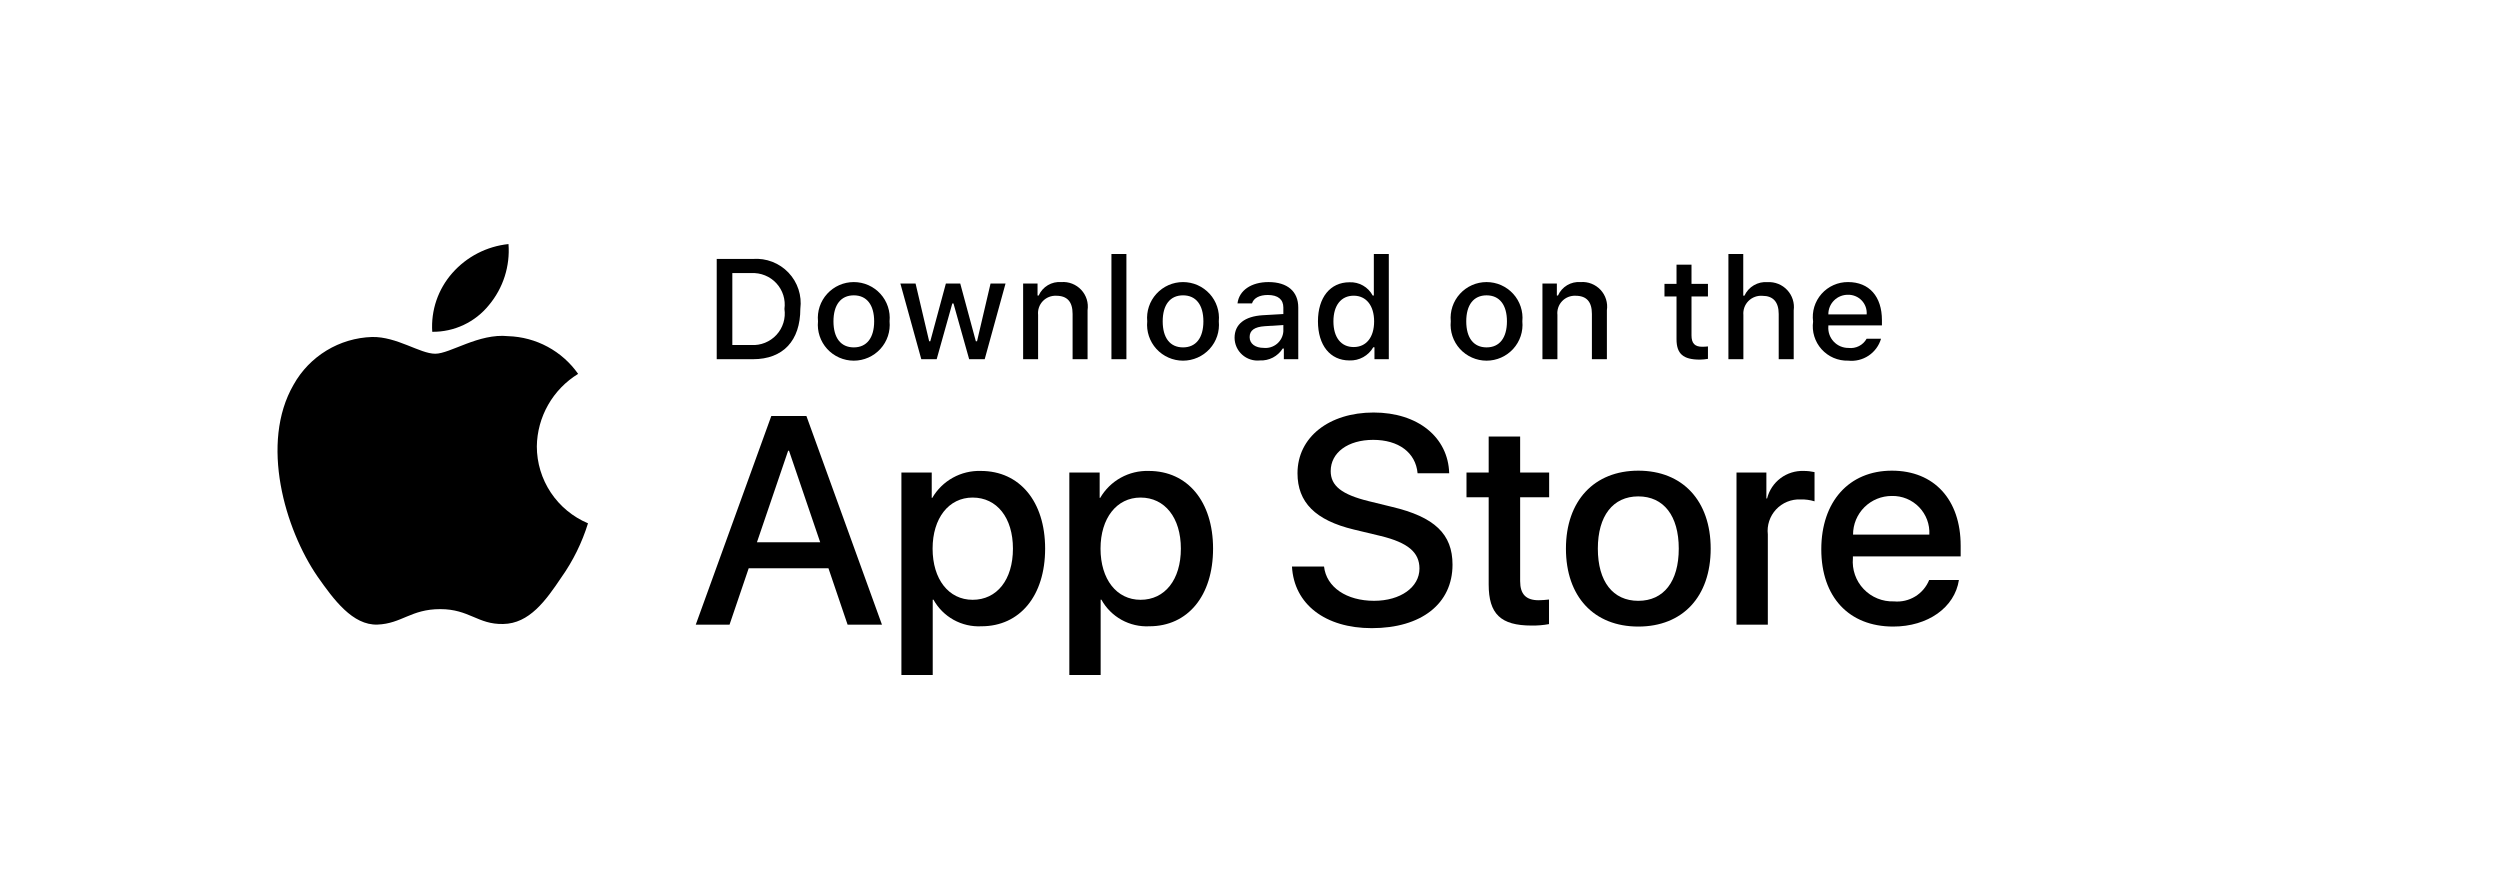 <svg width="176" height="63" viewBox="0 0 176 63" fill="none" xmlns="http://www.w3.org/2000/svg">
<g filter="url(#filter0_d_34_457)">
<g clip-path="url(#clip0_34_457)">
<path d="M161.696 7.899H13.813C10.546 7.899 7.898 10.547 7.898 13.814V49.306C7.898 52.573 10.546 55.221 13.813 55.221H161.696C164.963 55.221 167.611 52.573 167.611 49.306V13.814C167.611 10.547 164.963 7.899 161.696 7.899Z" fill="white"/>
<path d="M37.793 31.429C37.806 30.402 38.08 29.395 38.588 28.502C39.096 27.609 39.823 26.859 40.7 26.321C40.143 25.527 39.408 24.874 38.553 24.413C37.698 23.952 36.748 23.697 35.776 23.666C33.705 23.45 31.696 24.903 30.64 24.903C29.564 24.903 27.939 23.688 26.189 23.724C25.056 23.76 23.953 24.089 22.986 24.677C22.019 25.265 21.221 26.093 20.67 27.08C18.284 31.199 20.064 37.253 22.35 40.583C23.493 42.214 24.83 44.035 26.578 43.971C28.29 43.9 28.929 42.882 30.994 42.882C33.041 42.882 33.64 43.971 35.425 43.929C37.261 43.9 38.418 42.292 39.521 40.646C40.343 39.484 40.975 38.2 41.395 36.841C40.328 36.391 39.417 35.638 38.777 34.676C38.136 33.713 37.794 32.584 37.793 31.429Z" fill="black"/>
<path d="M34.423 21.476C35.424 20.278 35.917 18.737 35.798 17.182C34.268 17.342 32.855 18.071 31.841 19.224C31.345 19.787 30.965 20.442 30.722 21.151C30.48 21.861 30.381 22.611 30.43 23.359C31.195 23.367 31.952 23.202 32.643 22.875C33.335 22.549 33.944 22.071 34.423 21.476Z" fill="black"/>
<path d="M58.323 40.007H52.708L51.359 43.977H48.981L54.3 29.286H56.771L62.09 43.977H59.671L58.323 40.007ZM53.289 38.174H57.741L55.546 31.73H55.485L53.289 38.174Z" fill="black"/>
<path d="M73.577 38.623C73.577 41.951 71.791 44.09 69.095 44.09C68.412 44.125 67.733 43.968 67.135 43.637C66.537 43.305 66.045 42.813 65.715 42.215H65.664V47.521H63.459V33.266H65.594V35.048H65.634C65.979 34.453 66.48 33.963 67.082 33.63C67.684 33.297 68.366 33.132 69.054 33.154C71.78 33.154 73.577 35.303 73.577 38.623ZM71.311 38.623C71.311 36.454 70.187 35.028 68.473 35.028C66.788 35.028 65.655 36.484 65.655 38.623C65.655 40.781 66.788 42.226 68.473 42.226C70.187 42.226 71.311 40.811 71.311 38.623H71.311Z" fill="black"/>
<path d="M85.4 38.623C85.4 41.951 83.613 44.09 80.917 44.09C80.234 44.125 79.555 43.968 78.957 43.637C78.359 43.305 77.867 42.813 77.537 42.215H77.486V47.521H75.281V33.266H77.416V35.048H77.456C77.801 34.453 78.302 33.963 78.904 33.63C79.506 33.297 80.188 33.132 80.876 33.154C83.603 33.154 85.4 35.303 85.4 38.623ZM83.133 38.623C83.133 36.454 82.009 35.028 80.295 35.028C78.61 35.028 77.477 36.484 77.477 38.623C77.477 40.781 78.61 42.226 80.295 42.226C82.009 42.226 83.133 40.811 83.133 38.623Z" fill="black"/>
<path d="M93.212 39.884C93.376 41.341 94.795 42.297 96.734 42.297C98.593 42.297 99.93 41.341 99.93 40.027C99.93 38.887 99.123 38.204 97.214 37.736L95.305 37.278C92.599 36.626 91.344 35.364 91.344 33.317C91.344 30.782 93.559 29.041 96.703 29.041C99.817 29.041 101.951 30.782 102.023 33.317H99.798C99.664 31.851 98.449 30.966 96.673 30.966C94.897 30.966 93.681 31.861 93.681 33.165C93.681 34.203 94.458 34.814 96.357 35.282L97.98 35.68C101.003 36.393 102.257 37.603 102.257 39.752C102.257 42.501 100.063 44.222 96.571 44.222C93.304 44.222 91.098 42.541 90.955 39.884L93.212 39.884Z" fill="black"/>
<path d="M107.018 30.732V33.266H109.06V35.008H107.018V40.912C107.018 41.83 107.427 42.257 108.325 42.257C108.567 42.253 108.809 42.236 109.05 42.206V43.937C108.646 44.012 108.236 44.046 107.825 44.039C105.651 44.039 104.803 43.224 104.803 41.147V35.008H103.241V33.266H104.803V30.732H107.018Z" fill="black"/>
<path d="M110.242 38.623C110.242 35.252 112.233 33.135 115.337 33.135C118.451 33.135 120.432 35.252 120.432 38.623C120.432 42.002 118.461 44.11 115.337 44.11C112.213 44.11 110.242 42.002 110.242 38.623ZM118.185 38.623C118.185 36.311 117.123 34.946 115.337 34.946C113.55 34.946 112.488 36.321 112.488 38.623C112.488 40.944 113.55 42.298 115.337 42.298C117.123 42.298 118.185 40.944 118.185 38.623H118.185Z" fill="black"/>
<path d="M122.25 33.266H124.353V35.09H124.404C124.546 34.52 124.88 34.017 125.351 33.664C125.821 33.312 126.399 33.132 126.987 33.154C127.241 33.153 127.495 33.181 127.743 33.236V35.293C127.422 35.195 127.087 35.15 126.752 35.16C126.432 35.147 126.112 35.203 125.816 35.325C125.52 35.447 125.253 35.631 125.035 35.865C124.817 36.099 124.652 36.378 124.552 36.681C124.451 36.985 124.418 37.307 124.455 37.624V43.977H122.25L122.25 33.266Z" fill="black"/>
<path d="M137.908 40.831C137.611 42.776 135.712 44.11 133.283 44.11C130.158 44.11 128.219 42.023 128.219 38.673C128.219 35.313 130.169 33.135 133.19 33.135C136.162 33.135 138.031 35.17 138.031 38.418V39.171H130.444V39.304C130.409 39.698 130.459 40.095 130.59 40.469C130.72 40.843 130.929 41.184 131.203 41.471C131.476 41.758 131.807 41.984 132.175 42.133C132.542 42.283 132.937 42.352 133.334 42.338C133.855 42.387 134.378 42.266 134.825 41.995C135.272 41.723 135.619 41.315 135.814 40.831L137.908 40.831ZM130.455 37.635H135.825C135.845 37.28 135.791 36.925 135.667 36.593C135.542 36.26 135.351 35.957 135.103 35.701C134.856 35.446 134.558 35.245 134.229 35.109C133.9 34.974 133.546 34.908 133.19 34.916C132.831 34.914 132.475 34.983 132.143 35.118C131.811 35.254 131.509 35.454 131.254 35.707C131 35.96 130.799 36.26 130.661 36.591C130.524 36.922 130.454 37.277 130.455 37.635V37.635Z" fill="black"/>
<path d="M53.014 18.228C53.476 18.195 53.94 18.265 54.372 18.432C54.804 18.6 55.193 18.86 55.512 19.196C55.83 19.532 56.07 19.933 56.214 20.373C56.358 20.812 56.403 21.277 56.344 21.736C56.344 23.991 55.122 25.288 53.014 25.288H50.457V18.228H53.014ZM51.556 24.289H52.891C53.221 24.309 53.552 24.255 53.858 24.131C54.165 24.007 54.44 23.817 54.664 23.574C54.888 23.331 55.054 23.041 55.151 22.725C55.248 22.41 55.274 22.077 55.225 21.75C55.27 21.425 55.242 21.094 55.144 20.781C55.045 20.468 54.878 20.18 54.655 19.939C54.432 19.698 54.158 19.509 53.853 19.386C53.548 19.262 53.219 19.208 52.891 19.226H51.556V24.289Z" fill="black"/>
<path d="M57.587 22.622C57.553 22.272 57.593 21.919 57.704 21.585C57.816 21.251 57.996 20.944 58.233 20.684C58.47 20.424 58.759 20.216 59.082 20.073C59.404 19.931 59.753 19.858 60.106 19.858C60.459 19.858 60.807 19.931 61.13 20.073C61.452 20.216 61.742 20.424 61.979 20.684C62.216 20.944 62.396 21.251 62.507 21.585C62.619 21.919 62.659 22.272 62.625 22.622C62.659 22.972 62.62 23.326 62.509 23.66C62.398 23.994 62.218 24.302 61.98 24.563C61.743 24.823 61.454 25.032 61.131 25.174C60.808 25.317 60.459 25.391 60.106 25.391C59.753 25.391 59.404 25.317 59.081 25.174C58.758 25.032 58.468 24.823 58.231 24.563C57.994 24.302 57.814 23.994 57.703 23.66C57.592 23.326 57.552 22.972 57.587 22.622ZM61.541 22.622C61.541 21.467 61.02 20.792 60.108 20.792C59.191 20.792 58.676 21.467 58.676 22.622C58.676 23.786 59.191 24.456 60.108 24.456C61.02 24.456 61.541 23.781 61.541 22.622H61.541Z" fill="black"/>
<path d="M69.323 25.288H68.229L67.125 21.364H67.042L65.942 25.288H64.859L63.386 19.96H64.456L65.413 24.026H65.492L66.59 19.96H67.601L68.7 24.026H68.783L69.735 19.96H70.79L69.323 25.288Z" fill="black"/>
<path d="M72.028 19.96H73.043V20.807H73.122C73.256 20.503 73.481 20.248 73.767 20.078C74.052 19.908 74.384 19.831 74.716 19.858C74.976 19.838 75.237 19.877 75.48 19.972C75.722 20.067 75.941 20.215 76.118 20.405C76.296 20.595 76.428 20.823 76.506 21.071C76.583 21.32 76.603 21.582 76.565 21.839V25.288H75.511V22.103C75.511 21.247 75.138 20.821 74.358 20.821C74.182 20.813 74.005 20.843 73.842 20.909C73.678 20.975 73.53 21.076 73.409 21.204C73.288 21.332 73.196 21.485 73.14 21.652C73.083 21.819 73.064 21.996 73.082 22.171V25.288H72.028L72.028 19.96Z" fill="black"/>
<path d="M78.245 17.881H79.299V25.288H78.245V17.881Z" fill="black"/>
<path d="M80.765 22.622C80.731 22.272 80.772 21.918 80.883 21.585C80.994 21.251 81.174 20.944 81.412 20.684C81.649 20.424 81.938 20.216 82.261 20.073C82.583 19.931 82.932 19.858 83.285 19.858C83.637 19.858 83.986 19.931 84.309 20.073C84.631 20.216 84.92 20.424 85.158 20.684C85.395 20.944 85.575 21.251 85.686 21.585C85.798 21.918 85.838 22.272 85.804 22.622C85.838 22.972 85.799 23.326 85.688 23.66C85.577 23.994 85.397 24.302 85.159 24.563C84.922 24.823 84.633 25.032 84.31 25.174C83.987 25.317 83.638 25.391 83.285 25.391C82.931 25.391 82.582 25.317 82.26 25.174C81.937 25.032 81.647 24.823 81.41 24.563C81.173 24.302 80.993 23.994 80.882 23.66C80.771 23.326 80.731 22.972 80.765 22.622ZM84.719 22.622C84.719 21.467 84.199 20.792 83.286 20.792C82.37 20.792 81.854 21.467 81.854 22.622C81.854 23.786 82.37 24.456 83.286 24.456C84.199 24.456 84.719 23.781 84.719 22.622H84.719Z" fill="black"/>
<path d="M86.914 23.781C86.914 22.822 87.63 22.269 88.901 22.191L90.348 22.108V21.648C90.348 21.085 89.975 20.767 89.254 20.767C88.666 20.767 88.258 20.983 88.141 21.36H87.12C87.228 20.445 88.091 19.858 89.303 19.858C90.642 19.858 91.398 20.523 91.398 21.648V25.288H90.383V24.539H90.3C90.13 24.808 89.892 25.027 89.611 25.174C89.329 25.32 89.013 25.39 88.695 25.375C88.471 25.399 88.244 25.375 88.03 25.305C87.815 25.236 87.618 25.122 87.45 24.972C87.282 24.822 87.148 24.639 87.055 24.433C86.963 24.228 86.915 24.006 86.914 23.781ZM90.348 23.326V22.881L89.044 22.964C88.308 23.013 87.974 23.262 87.974 23.732C87.974 24.212 88.391 24.491 88.965 24.491C89.133 24.508 89.303 24.491 89.464 24.441C89.625 24.391 89.775 24.309 89.904 24.201C90.033 24.092 90.139 23.959 90.215 23.808C90.292 23.658 90.337 23.494 90.348 23.326Z" fill="black"/>
<path d="M92.784 22.622C92.784 20.939 93.651 19.872 95.001 19.872C95.335 19.857 95.666 19.936 95.956 20.102C96.246 20.267 96.483 20.512 96.639 20.807H96.718V17.881H97.772V25.288H96.762V24.446H96.679C96.511 24.739 96.266 24.98 95.97 25.144C95.674 25.308 95.339 25.388 95.001 25.375C93.642 25.376 92.784 24.309 92.784 22.622ZM93.873 22.622C93.873 23.752 94.407 24.432 95.3 24.432C96.189 24.432 96.738 23.742 96.738 22.626C96.738 21.516 96.183 20.817 95.3 20.817C94.412 20.817 93.873 21.501 93.873 22.622H93.873Z" fill="black"/>
<path d="M102.134 22.622C102.101 22.272 102.141 21.919 102.252 21.585C102.364 21.251 102.544 20.944 102.781 20.684C103.018 20.424 103.307 20.216 103.63 20.073C103.952 19.931 104.301 19.858 104.654 19.858C105.006 19.858 105.355 19.931 105.678 20.073C106 20.216 106.289 20.424 106.527 20.684C106.764 20.944 106.944 21.251 107.055 21.585C107.167 21.919 107.207 22.272 107.173 22.622C107.207 22.972 107.168 23.326 107.057 23.66C106.946 23.994 106.766 24.302 106.528 24.563C106.291 24.823 106.002 25.032 105.679 25.174C105.356 25.317 105.007 25.391 104.654 25.391C104.301 25.391 103.952 25.317 103.629 25.174C103.306 25.032 103.016 24.823 102.779 24.563C102.542 24.302 102.362 23.994 102.251 23.66C102.14 23.326 102.1 22.972 102.134 22.622ZM106.089 22.622C106.089 21.467 105.568 20.792 104.656 20.792C103.739 20.792 103.224 21.467 103.224 22.622C103.224 23.786 103.739 24.456 104.656 24.456C105.568 24.456 106.089 23.781 106.089 22.622Z" fill="black"/>
<path d="M108.588 19.96H109.603V20.807H109.681C109.815 20.503 110.041 20.248 110.326 20.078C110.612 19.908 110.944 19.831 111.276 19.858C111.536 19.838 111.797 19.877 112.039 19.972C112.282 20.067 112.5 20.215 112.678 20.405C112.855 20.595 112.988 20.823 113.065 21.071C113.143 21.32 113.163 21.582 113.125 21.839V25.288H112.07V22.103C112.07 21.247 111.697 20.821 110.918 20.821C110.741 20.813 110.565 20.843 110.401 20.909C110.237 20.975 110.09 21.076 109.969 21.204C109.848 21.332 109.756 21.485 109.699 21.652C109.643 21.819 109.623 21.996 109.642 22.171V25.288H108.588V19.96Z" fill="black"/>
<path d="M119.082 18.634V19.985H120.24V20.87H119.082V23.61C119.082 24.168 119.313 24.412 119.838 24.412C119.972 24.412 120.106 24.404 120.24 24.388V25.264C120.05 25.297 119.858 25.315 119.666 25.317C118.494 25.317 118.027 24.906 118.027 23.879V20.87H117.179V19.985H118.027V18.634H119.082Z" fill="black"/>
<path d="M121.68 17.881H122.725V20.817H122.808C122.948 20.51 123.18 20.253 123.471 20.083C123.763 19.912 124.1 19.835 124.437 19.862C124.696 19.848 124.954 19.891 125.194 19.988C125.434 20.085 125.65 20.234 125.825 20.424C126.001 20.613 126.133 20.84 126.211 21.086C126.289 21.332 126.311 21.592 126.277 21.848V25.288H125.221V22.108C125.221 21.257 124.824 20.826 124.079 20.826C123.898 20.811 123.716 20.836 123.545 20.899C123.374 20.961 123.22 21.061 123.092 21.189C122.963 21.318 122.865 21.473 122.803 21.643C122.742 21.814 122.718 21.996 122.734 22.176V25.288H121.68L121.68 17.881Z" fill="black"/>
<path d="M132.424 23.849C132.281 24.336 131.971 24.757 131.548 25.039C131.124 25.321 130.615 25.445 130.11 25.39C129.758 25.4 129.408 25.333 129.084 25.194C128.761 25.055 128.472 24.847 128.237 24.585C128.003 24.324 127.828 24.014 127.725 23.678C127.622 23.343 127.594 22.989 127.642 22.641C127.595 22.292 127.624 21.937 127.726 21.6C127.829 21.264 128.003 20.953 128.236 20.689C128.47 20.425 128.758 20.214 129.08 20.071C129.402 19.927 129.752 19.855 130.105 19.858C131.591 19.858 132.488 20.87 132.488 22.543V22.91H128.716V22.969C128.699 23.165 128.724 23.361 128.788 23.547C128.852 23.732 128.955 23.902 129.089 24.046C129.223 24.189 129.385 24.304 129.566 24.381C129.747 24.458 129.942 24.497 130.138 24.495C130.391 24.525 130.646 24.48 130.872 24.365C131.099 24.25 131.286 24.07 131.409 23.849L132.424 23.849ZM128.716 22.133H131.414C131.427 21.954 131.403 21.774 131.343 21.605C131.282 21.436 131.187 21.282 131.063 21.152C130.939 21.022 130.789 20.919 130.623 20.851C130.457 20.782 130.279 20.748 130.099 20.752C129.917 20.75 129.736 20.784 129.567 20.853C129.398 20.921 129.245 21.023 129.116 21.152C128.987 21.28 128.885 21.433 128.816 21.602C128.748 21.77 128.713 21.951 128.716 22.133H128.716Z" fill="black"/>
</g>
</g>
<defs>
<filter id="filter0_d_34_457" x="0.137" y="-0.087" width="175.403" height="62.866" filterUnits="userSpaceOnUse" color-interpolation-filters="sRGB">
<feFlood flood-opacity="0" result="BackgroundImageFix"/>
<feColorMatrix in="SourceAlpha" type="matrix" values="0 0 0 0 0 0 0 0 0 0 0 0 0 0 0 0 0 0 127 0" result="hardAlpha"/>
<feOffset/>
<feGaussianBlur stdDeviation="3.881"/>
<feComposite in2="hardAlpha" operator="out"/>
<feColorMatrix type="matrix" values="0 0 0 0 0 0 0 0 0 0 0 0 0 0 0 0 0 0 0.07 0"/>
<feBlend mode="normal" in2="BackgroundImageFix" result="effect1_dropShadow_34_457"/>
<feBlend mode="normal" in="SourceGraphic" in2="effect1_dropShadow_34_457" result="shape"/>
</filter>
<clipPath id="clip0_34_457">
<rect x="7.898" y="7.675" width="159.881" height="47.343" rx="7.761" fill="white"/>
</clipPath>
</defs>
</svg>
